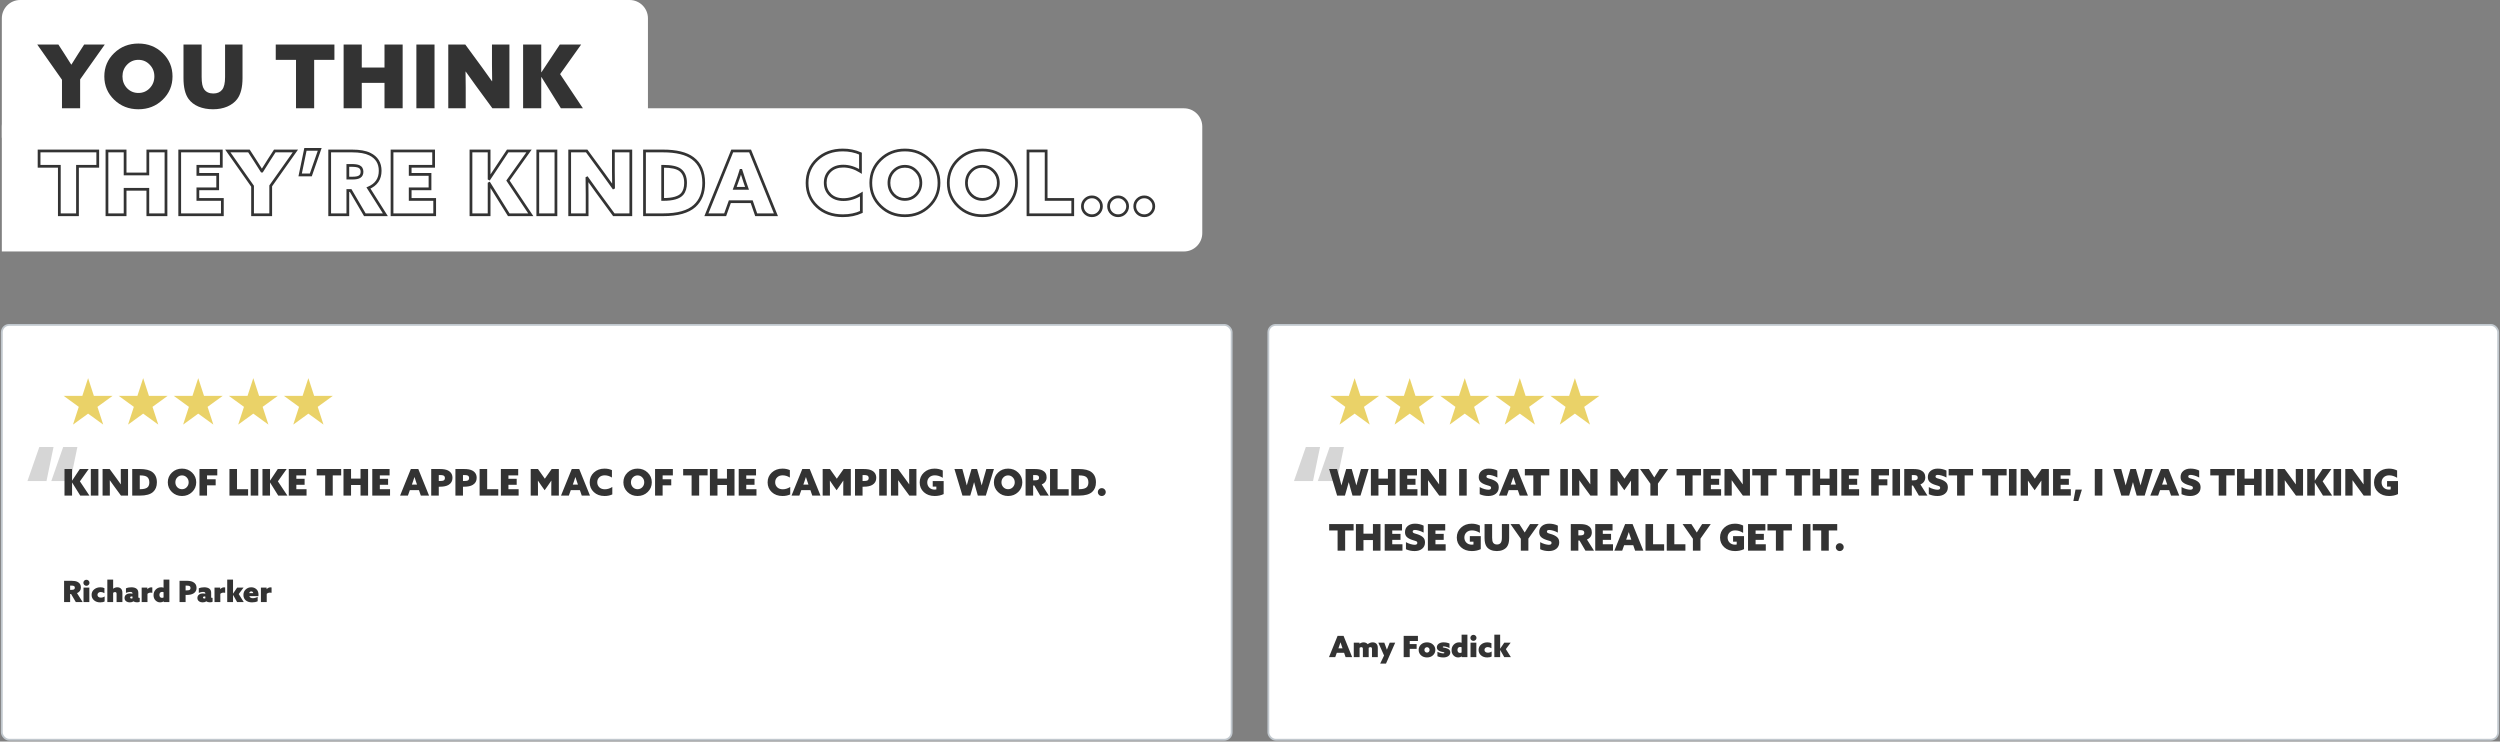 <svg width="1362" height="404" viewBox="0 0 1362 404" fill="none" xmlns="http://www.w3.org/2000/svg">
<rect x="0" y="0" width="1362" height="404" fill="#808080" stroke="none"/>
<rect x="691" y="177" width="670" height="226" rx="4" fill="white" stroke="#C1C8CE"/>
<path d="M724.032 358L728.72 346.416H731.968L736.656 358H733.072L732.256 355.632H728.288L727.44 358H724.032ZM730.32 349.936H730.288C730.075 350.651 729.835 351.371 729.568 352.096L729.168 353.2H731.408L731.024 352.096C730.821 351.499 730.587 350.779 730.32 349.936ZM747.456 358V353.536C747.456 353.184 747.381 352.933 747.232 352.784C747.082 352.635 746.88 352.56 746.624 352.56C746.282 352.56 745.962 352.683 745.664 352.928V358H742.496V353.536C742.496 353.184 742.421 352.933 742.272 352.784C742.122 352.635 741.92 352.56 741.664 352.56C741.301 352.56 740.981 352.688 740.704 352.944V358H737.536V350.128H740.64V350.704L740.672 350.72C741.386 350.208 742.122 349.952 742.88 349.952C743.317 349.952 743.738 350.037 744.144 350.208C744.56 350.379 744.885 350.629 745.12 350.96C745.994 350.288 746.901 349.952 747.84 349.952C748.672 349.952 749.349 350.203 749.872 350.704C750.373 351.205 750.624 351.989 750.624 353.056V358H747.456ZM755.096 361.52H751.928L754.04 357.136L750.904 350.128H754.168L755.56 353.92H755.592L757.112 350.128H760.104L755.096 361.52ZM764.725 358V346.416H772.485V349.2H768.021V350.896H771.781V353.52H768.021V358H764.725ZM774.164 357.008C773.311 356.219 772.884 355.237 772.884 354.064C772.884 352.891 773.311 351.915 774.164 351.136C775.028 350.347 776.116 349.952 777.428 349.952C778.74 349.952 779.823 350.347 780.676 351.136C781.54 351.915 781.972 352.891 781.972 354.064C781.972 355.237 781.54 356.219 780.676 357.008C779.823 357.787 778.74 358.176 777.428 358.176C776.116 358.176 775.028 357.787 774.164 357.008ZM776.42 353.024C776.153 353.301 776.02 353.648 776.02 354.064C776.02 354.48 776.153 354.832 776.42 355.12C776.687 355.397 777.023 355.536 777.428 355.536C777.833 355.536 778.169 355.397 778.436 355.12C778.703 354.832 778.836 354.48 778.836 354.064C778.836 353.648 778.703 353.301 778.436 353.024C778.169 352.736 777.833 352.592 777.428 352.592C777.023 352.592 776.687 352.736 776.42 353.024ZM783.111 357.536V355.072C783.666 355.371 784.242 355.595 784.839 355.744C785.447 355.893 785.938 355.968 786.311 355.968C786.695 355.968 786.887 355.861 786.887 355.648C786.887 355.563 786.861 355.499 786.807 355.456C786.754 355.403 786.669 355.36 786.551 355.328C786.434 355.285 786.311 355.253 786.183 355.232C786.055 355.211 785.874 355.179 785.639 355.136C785.415 355.083 785.202 355.029 784.999 354.976C783.527 354.56 782.791 353.792 782.791 352.672C782.802 351.84 783.149 351.179 783.831 350.688C784.514 350.197 785.389 349.952 786.455 349.952C787.618 349.952 788.695 350.165 789.687 350.592V353.056C789.133 352.768 788.562 352.549 787.975 352.4C787.389 352.24 786.919 352.16 786.567 352.16C786.205 352.16 786.023 352.261 786.023 352.464C786.023 352.581 786.077 352.667 786.183 352.72C786.301 352.773 786.541 352.832 786.903 352.896C787.277 352.96 787.602 353.029 787.879 353.104C788.647 353.328 789.213 353.621 789.575 353.984C789.938 354.347 790.119 354.821 790.119 355.408C790.109 356.272 789.751 356.949 789.047 357.44C788.354 357.931 787.458 358.176 786.359 358.176C785.165 358.176 784.082 357.963 783.111 357.536ZM790.822 354.24C790.822 353.003 791.222 351.979 792.022 351.168C792.822 350.357 793.803 349.952 794.966 349.952C795.435 349.952 795.862 350.027 796.246 350.176L796.278 350.16V345.776H799.446V358H796.342V357.6L796.31 357.584C795.787 357.979 795.158 358.176 794.422 358.176C793.441 358.176 792.593 357.813 791.878 357.088C791.174 356.363 790.822 355.413 790.822 354.24ZM794.39 352.928C794.145 353.227 794.022 353.616 794.022 354.096C794.022 354.576 794.139 354.965 794.374 355.264C794.619 355.563 794.961 355.712 795.398 355.712C795.707 355.712 796.001 355.643 796.278 355.504V352.624C796.033 352.517 795.771 352.464 795.494 352.464C795.003 352.464 794.635 352.619 794.39 352.928ZM801.545 348.672C801.225 348.352 801.065 347.963 801.065 347.504C801.065 347.045 801.225 346.656 801.545 346.336C801.876 346.016 802.27 345.856 802.729 345.856C803.188 345.856 803.577 346.016 803.897 346.336C804.228 346.656 804.393 347.045 804.393 347.504C804.393 347.963 804.228 348.352 803.897 348.672C803.577 348.992 803.188 349.152 802.729 349.152C802.27 349.152 801.876 348.992 801.545 348.672ZM801.145 358V350.128H804.313V358H801.145ZM805.54 354.08C805.54 352.864 806.004 351.872 806.932 351.104C807.871 350.336 808.996 349.952 810.308 349.952C811.172 349.952 811.914 350.107 812.532 350.416V353.152C811.807 352.736 811.14 352.528 810.532 352.528C809.999 352.528 809.567 352.672 809.236 352.96C808.906 353.248 808.74 353.616 808.74 354.064C808.74 354.523 808.906 354.891 809.236 355.168C809.578 355.445 810.02 355.584 810.564 355.584C811.343 355.584 812.036 355.365 812.644 354.928V357.664C812.026 358.005 811.22 358.176 810.228 358.176C808.852 358.176 807.727 357.792 806.852 357.024C805.978 356.245 805.54 355.264 805.54 354.08ZM814.114 358V345.776H817.282V353.36L817.314 353.376L819.522 350.128H823.01L820.386 353.648L823.122 358H819.506L817.314 354.128L817.282 354.144V358H814.114Z" fill="#333333"/>
<path opacity="0.2" d="M704.96 262.072L711.424 243.512H719.168L715.328 262.072H704.96ZM717.952 262.072L724.416 243.512H732.16L728.32 262.072H717.952Z" fill="#333333"/>
<path d="M728.46 270L724.1 255.52H728.42L729.82 260.66C730.167 261.9 730.493 263.147 730.8 264.4H730.84C731.147 263.24 731.5 261.987 731.9 260.64L733.4 255.52H736.42L737.88 260.62C738.32 262.18 738.667 263.44 738.92 264.4H738.96C739.293 263.173 739.647 261.893 740.02 260.56L741.46 255.52H745.62L741.2 270H736.84L735.84 266.5C735.387 264.913 735.047 263.66 734.82 262.74H734.78C734.433 264.06 734.08 265.333 733.72 266.56L732.72 270H728.46ZM746.859 270V255.52H750.979V260.74H756.139V255.52H760.259V270H756.139V264.22H750.979V270H746.859ZM762.542 270V255.52H771.982V259H766.662V260.84H771.162V264.12H766.662V266.52H772.222V270H762.542ZM784.086 270L780.246 264.76C779.499 263.747 778.759 262.713 778.026 261.66L777.986 261.68C778.012 263.307 778.026 264.533 778.026 265.36V270H774.066V255.52H777.926L781.766 260.76C782.512 261.773 783.252 262.807 783.986 263.86L784.026 263.84C783.999 262.213 783.986 260.987 783.986 260.16V255.52H787.946V270H784.086ZM794.945 270V255.52H799.065V270H794.945ZM806.138 269.22V265.36C806.951 265.827 807.804 266.187 808.698 266.44C809.591 266.68 810.324 266.8 810.898 266.8C811.858 266.8 812.338 266.453 812.338 265.76C812.338 265.56 812.298 265.393 812.218 265.26C812.138 265.113 811.998 264.993 811.798 264.9C811.598 264.793 811.398 264.713 811.198 264.66C811.011 264.593 810.724 264.507 810.338 264.4C809.951 264.28 809.618 264.173 809.338 264.08C808.124 263.667 807.198 263.14 806.558 262.5C805.931 261.86 805.618 260.993 805.618 259.9C805.618 258.5 806.111 257.387 807.098 256.56C808.098 255.72 809.411 255.3 811.038 255.3C812.771 255.3 814.344 255.653 815.758 256.36V260.16C814.944 259.707 814.098 259.353 813.218 259.1C812.351 258.847 811.638 258.72 811.078 258.72C810.224 258.72 809.798 259.013 809.798 259.6C809.798 259.787 809.838 259.94 809.918 260.06C809.998 260.18 810.131 260.287 810.318 260.38C810.518 260.473 810.711 260.553 810.898 260.62C811.084 260.673 811.358 260.753 811.718 260.86C812.078 260.967 812.398 261.067 812.678 261.16C813.931 261.6 814.884 262.153 815.538 262.82C816.191 263.473 816.518 264.373 816.518 265.52C816.518 266.96 815.998 268.107 814.958 268.96C813.918 269.8 812.551 270.22 810.858 270.22C809.124 270.22 807.551 269.887 806.138 269.22ZM816.638 270L822.498 255.52H826.558L832.418 270H827.938L826.918 267.04H821.958L820.898 270H816.638ZM824.498 259.92H824.458C824.191 260.813 823.891 261.713 823.558 262.62L823.058 264H825.858L825.378 262.62C825.124 261.873 824.831 260.973 824.498 259.92ZM835.341 270V259H830.741V255.52H844.061V259H839.461V270H835.341ZM850.042 270V255.52H854.162V270H850.042ZM866.469 270L862.629 264.76C861.882 263.747 861.142 262.713 860.409 261.66L860.369 261.68C860.395 263.307 860.409 264.533 860.409 265.36V270H856.449V255.52H860.309L864.149 260.76C864.895 261.773 865.635 262.807 866.369 263.86L866.409 263.84C866.382 262.213 866.369 260.987 866.369 260.16V255.52H870.329V270H866.469ZM881.288 270H877.328V255.52H881.288L885.028 260.8L888.748 255.52H892.668V270H888.548V265.28C888.548 264.347 888.561 263.213 888.588 261.88L888.548 261.86C888.214 262.38 887.581 263.307 886.648 264.64L884.928 267.08L883.188 264.64C882.548 263.747 881.914 262.82 881.288 261.86L881.248 261.88C881.274 263.213 881.288 264.347 881.288 265.28V270ZM899.125 270V263.52L893.505 255.52H898.305L899.625 257.56C900.198 258.427 900.731 259.267 901.225 260.08H901.265C901.958 258.96 902.478 258.133 902.825 257.6L904.165 255.52H908.845L903.245 263.44V270H899.125ZM917.997 270V259H913.397V255.52H926.717V259H922.117V270H917.997ZM927.972 270V255.52H937.412V259H932.092V260.84H936.592V264.12H932.092V266.52H937.652V270H927.972ZM949.515 270L945.675 264.76C944.929 263.747 944.189 262.713 943.455 261.66L943.415 261.68C943.442 263.307 943.455 264.533 943.455 265.36V270H939.495V255.52H943.355L947.195 260.76C947.942 261.773 948.682 262.807 949.415 263.86L949.455 263.84C949.429 262.213 949.415 260.987 949.415 260.16V255.52H953.375V270H949.515ZM959.228 270V259H954.628V255.52H967.948V259H963.348V270H959.228ZM977.509 270V259H972.909V255.52H986.229V259H981.629V270H977.509ZM987.484 270V255.52H991.604V260.74H996.764V255.52H1000.88V270H996.764V264.22H991.604V270H987.484ZM1003.17 270V255.52H1012.61V259H1007.29V260.84H1011.79V264.12H1007.29V266.52H1012.85V270H1003.17ZM1019.42 270V255.52H1029.12V259H1023.54V261.12H1028.24V264.4H1023.54V270H1019.42ZM1031.02 270V255.52H1035.14V270H1031.02ZM1037.43 270V255.52H1042.49C1044.23 255.52 1045.59 255.76 1046.55 256.24C1048.11 257 1048.89 258.26 1048.89 260.02C1048.89 261.873 1048 263.173 1046.23 263.92L1050.07 270H1045.41L1042.19 264.5H1041.55V270H1037.43ZM1041.55 261.68H1042.57C1043.33 261.68 1043.87 261.58 1044.19 261.38C1044.57 261.153 1044.77 260.773 1044.77 260.24C1044.77 259.667 1044.53 259.267 1044.07 259.04C1043.72 258.88 1043.13 258.8 1042.31 258.8H1041.55V261.68ZM1050.81 269.22V265.36C1051.62 265.827 1052.47 266.187 1053.37 266.44C1054.26 266.68 1054.99 266.8 1055.57 266.8C1056.53 266.8 1057.01 266.453 1057.01 265.76C1057.01 265.56 1056.97 265.393 1056.89 265.26C1056.81 265.113 1056.67 264.993 1056.47 264.9C1056.27 264.793 1056.07 264.713 1055.87 264.66C1055.68 264.593 1055.39 264.507 1055.01 264.4C1054.62 264.28 1054.29 264.173 1054.01 264.08C1052.79 263.667 1051.87 263.14 1051.23 262.5C1050.6 261.86 1050.29 260.993 1050.29 259.9C1050.29 258.5 1050.78 257.387 1051.77 256.56C1052.77 255.72 1054.08 255.3 1055.71 255.3C1057.44 255.3 1059.01 255.653 1060.43 256.36V260.16C1059.61 259.707 1058.77 259.353 1057.89 259.1C1057.02 258.847 1056.31 258.72 1055.75 258.72C1054.89 258.72 1054.47 259.013 1054.47 259.6C1054.47 259.787 1054.51 259.94 1054.59 260.06C1054.67 260.18 1054.8 260.287 1054.99 260.38C1055.19 260.473 1055.38 260.553 1055.57 260.62C1055.75 260.673 1056.03 260.753 1056.39 260.86C1056.75 260.967 1057.07 261.067 1057.35 261.16C1058.6 261.6 1059.55 262.153 1060.21 262.82C1060.86 263.473 1061.19 264.373 1061.19 265.52C1061.19 266.96 1060.67 268.107 1059.63 268.96C1058.59 269.8 1057.22 270.22 1055.53 270.22C1053.79 270.22 1052.22 269.887 1050.81 269.22ZM1066.22 270V259H1061.62V255.52H1074.94V259H1070.34V270H1066.22ZM1084.5 270V259H1079.9V255.52H1093.22V259H1088.62V270H1084.5ZM1094.48 270V255.52H1098.6V270H1094.48ZM1104.84 270H1100.88V255.52H1104.84L1108.58 260.8L1112.3 255.52H1116.22V270H1112.1V265.28C1112.1 264.347 1112.12 263.213 1112.14 261.88L1112.1 261.86C1111.77 262.38 1111.14 263.307 1110.2 264.64L1108.48 267.08L1106.74 264.64C1106.1 263.747 1105.47 262.82 1104.84 261.86L1104.8 261.88C1104.83 263.213 1104.84 264.347 1104.84 265.28V270ZM1118.5 270V255.52H1127.94V259H1122.62V260.84H1127.12V264.12H1122.62V266.52H1128.18V270H1118.5ZM1129.58 272.94L1130.74 266.72H1134.22L1132.28 272.94H1129.58ZM1141.23 270V255.52H1145.35V270H1141.23ZM1155.69 270L1151.33 255.52H1155.65L1157.05 260.66C1157.39 261.9 1157.72 263.147 1158.03 264.4H1158.07C1158.37 263.24 1158.73 261.987 1159.13 260.64L1160.63 255.52H1163.65L1165.11 260.62C1165.55 262.18 1165.89 263.44 1166.15 264.4H1166.19C1166.52 263.173 1166.87 261.893 1167.25 260.56L1168.69 255.52H1172.85L1168.43 270H1164.07L1163.07 266.5C1162.61 264.913 1162.27 263.66 1162.05 262.74H1162.01C1161.66 264.06 1161.31 265.333 1160.95 266.56L1159.95 270H1155.69ZM1171.48 270L1177.34 255.52H1181.4L1187.26 270H1182.78L1181.76 267.04H1176.8L1175.74 270H1171.48ZM1179.34 259.92H1179.3C1179.03 260.813 1178.73 261.713 1178.4 262.62L1177.9 264H1180.7L1180.22 262.62C1179.97 261.873 1179.67 260.973 1179.34 259.92ZM1188.5 269.22V265.36C1189.31 265.827 1190.17 266.187 1191.06 266.44C1191.95 266.68 1192.69 266.8 1193.26 266.8C1194.22 266.8 1194.7 266.453 1194.7 265.76C1194.7 265.56 1194.66 265.393 1194.58 265.26C1194.5 265.113 1194.36 264.993 1194.16 264.9C1193.96 264.793 1193.76 264.713 1193.56 264.66C1193.37 264.593 1193.09 264.507 1192.7 264.4C1192.31 264.28 1191.98 264.173 1191.7 264.08C1190.49 263.667 1189.56 263.14 1188.92 262.5C1188.29 261.86 1187.98 260.993 1187.98 259.9C1187.98 258.5 1188.47 257.387 1189.46 256.56C1190.46 255.72 1191.77 255.3 1193.4 255.3C1195.13 255.3 1196.71 255.653 1198.12 256.36V260.16C1197.31 259.707 1196.46 259.353 1195.58 259.1C1194.71 258.847 1194 258.72 1193.44 258.72C1192.59 258.72 1192.16 259.013 1192.16 259.6C1192.16 259.787 1192.2 259.94 1192.28 260.06C1192.36 260.18 1192.49 260.287 1192.68 260.38C1192.88 260.473 1193.07 260.553 1193.26 260.62C1193.45 260.673 1193.72 260.753 1194.08 260.86C1194.44 260.967 1194.76 261.067 1195.04 261.16C1196.29 261.6 1197.25 262.153 1197.9 262.82C1198.55 263.473 1198.88 264.373 1198.88 265.52C1198.88 266.96 1198.36 268.107 1197.32 268.96C1196.28 269.8 1194.91 270.22 1193.22 270.22C1191.49 270.22 1189.91 269.887 1188.5 269.22ZM1208.76 270V259H1204.16V255.52H1217.48V259H1212.88V270H1208.76ZM1218.73 270V255.52H1222.85V260.74H1228.01V255.52H1232.13V270H1228.01V264.22H1222.85V270H1218.73ZM1234.42 270V255.52H1238.54V270H1234.42ZM1250.84 270L1247 264.76C1246.26 263.747 1245.52 262.713 1244.78 261.66L1244.74 261.68C1244.77 263.307 1244.78 264.533 1244.78 265.36V270H1240.82V255.52H1244.68L1248.52 260.76C1249.27 261.773 1250.01 262.807 1250.74 263.86L1250.78 263.84C1250.76 262.213 1250.74 260.987 1250.74 260.16V255.52H1254.7V270H1250.84ZM1256.98 270V255.52H1261.1V261.8L1261.14 261.82L1265.32 255.52H1270.16L1265.38 262.24L1270.56 270H1265.56L1261.14 262.9L1261.1 262.92V270H1256.98ZM1271.31 270V255.52H1275.43V270H1271.31ZM1287.74 270L1283.9 264.76C1283.15 263.747 1282.41 262.713 1281.68 261.66L1281.64 261.68C1281.66 263.307 1281.68 264.533 1281.68 265.36V270H1277.72V255.52H1281.58L1285.42 260.76C1286.16 261.773 1286.9 262.807 1287.64 263.86L1287.68 263.84C1287.65 262.213 1287.64 260.987 1287.64 260.16V255.52H1291.6V270H1287.74ZM1293.37 262.84C1293.37 260.68 1294.14 258.887 1295.67 257.46C1297.2 256.02 1299.14 255.3 1301.49 255.3C1303.1 255.3 1304.59 255.64 1305.95 256.32V260.3C1304.48 259.407 1303.05 258.96 1301.65 258.96C1300.38 258.96 1299.37 259.327 1298.61 260.06C1297.86 260.793 1297.49 261.72 1297.49 262.84C1297.49 263.947 1297.86 264.873 1298.59 265.62C1299.34 266.367 1300.33 266.74 1301.57 266.74C1301.92 266.74 1302.21 266.707 1302.45 266.64V265.1H1300.47V262.08H1306.43V269.18C1304.98 269.873 1303.36 270.22 1301.57 270.22C1299.14 270.22 1297.17 269.527 1295.65 268.14C1294.13 266.74 1293.37 264.973 1293.37 262.84ZM728.72 300V289H724.12V285.52H737.44V289H732.84V300H728.72ZM738.695 300V285.52H742.815V290.74H747.975V285.52H752.095V300H747.975V294.22H742.815V300H738.695ZM754.378 300V285.52H763.818V289H758.498V290.84H762.998V294.12H758.498V296.52H764.058V300H754.378ZM765.962 299.22V295.36C766.775 295.827 767.628 296.187 768.522 296.44C769.415 296.68 770.148 296.8 770.722 296.8C771.682 296.8 772.162 296.453 772.162 295.76C772.162 295.56 772.122 295.393 772.042 295.26C771.962 295.113 771.822 294.993 771.622 294.9C771.422 294.793 771.222 294.713 771.022 294.66C770.835 294.593 770.548 294.507 770.162 294.4C769.775 294.28 769.442 294.173 769.162 294.08C767.948 293.667 767.022 293.14 766.382 292.5C765.755 291.86 765.442 290.993 765.442 289.9C765.442 288.5 765.935 287.387 766.922 286.56C767.922 285.72 769.235 285.3 770.862 285.3C772.595 285.3 774.168 285.653 775.582 286.36V290.16C774.768 289.707 773.922 289.353 773.042 289.1C772.175 288.847 771.462 288.72 770.902 288.72C770.048 288.72 769.622 289.013 769.622 289.6C769.622 289.787 769.662 289.94 769.742 290.06C769.822 290.18 769.955 290.287 770.142 290.38C770.342 290.473 770.535 290.553 770.722 290.62C770.908 290.673 771.182 290.753 771.542 290.86C771.902 290.967 772.222 291.067 772.502 291.16C773.755 291.6 774.708 292.153 775.362 292.82C776.015 293.473 776.342 294.373 776.342 295.52C776.342 296.96 775.822 298.107 774.782 298.96C773.742 299.8 772.375 300.22 770.682 300.22C768.948 300.22 767.375 299.887 765.962 299.22ZM777.913 300V285.52H787.353V289H782.033V290.84H786.533V294.12H782.033V296.52H787.593V300H777.913ZM793.663 292.84C793.663 290.68 794.43 288.887 795.963 287.46C797.497 286.02 799.437 285.3 801.783 285.3C803.397 285.3 804.883 285.64 806.243 286.32V290.3C804.777 289.407 803.343 288.96 801.943 288.96C800.677 288.96 799.663 289.327 798.903 290.06C798.157 290.793 797.783 291.72 797.783 292.84C797.783 293.947 798.15 294.873 798.883 295.62C799.63 296.367 800.623 296.74 801.863 296.74C802.21 296.74 802.503 296.707 802.743 296.64V295.1H800.763V292.08H806.723V299.18C805.27 299.873 803.65 300.22 801.863 300.22C799.437 300.22 797.463 299.527 795.943 298.14C794.423 296.74 793.663 294.973 793.663 292.84ZM809.93 297.86C809.17 296.807 808.79 295.233 808.79 293.14V285.52H812.91V292.9C812.91 294.233 813.096 295.16 813.47 295.68C813.923 296.32 814.623 296.64 815.57 296.64C816.436 296.64 817.096 296.36 817.55 295.8C818.003 295.253 818.23 294.287 818.23 292.9V285.52H822.19V293.14C822.19 295.247 821.783 296.84 820.97 297.92C820.423 298.64 819.67 299.207 818.71 299.62C817.763 300.02 816.69 300.22 815.49 300.22C814.276 300.22 813.183 300.02 812.21 299.62C811.236 299.207 810.476 298.62 809.93 297.86ZM828.539 300V293.52L822.919 285.52H827.719L829.039 287.56C829.612 288.427 830.145 289.267 830.639 290.08H830.679C831.372 288.96 831.892 288.133 832.239 287.6L833.579 285.52H838.259L832.659 293.44V300H828.539ZM839.087 299.22V295.36C839.9 295.827 840.753 296.187 841.647 296.44C842.54 296.68 843.273 296.8 843.847 296.8C844.807 296.8 845.287 296.453 845.287 295.76C845.287 295.56 845.247 295.393 845.167 295.26C845.087 295.113 844.947 294.993 844.747 294.9C844.547 294.793 844.347 294.713 844.147 294.66C843.96 294.593 843.673 294.507 843.287 294.4C842.9 294.28 842.567 294.173 842.287 294.08C841.073 293.667 840.147 293.14 839.507 292.5C838.88 291.86 838.567 290.993 838.567 289.9C838.567 288.5 839.06 287.387 840.047 286.56C841.047 285.72 842.36 285.3 843.987 285.3C845.72 285.3 847.293 285.653 848.707 286.36V290.16C847.893 289.707 847.047 289.353 846.167 289.1C845.3 288.847 844.587 288.72 844.027 288.72C843.173 288.72 842.747 289.013 842.747 289.6C842.747 289.787 842.787 289.94 842.867 290.06C842.947 290.18 843.08 290.287 843.267 290.38C843.467 290.473 843.66 290.553 843.847 290.62C844.033 290.673 844.307 290.753 844.667 290.86C845.027 290.967 845.347 291.067 845.627 291.16C846.88 291.6 847.833 292.153 848.487 292.82C849.14 293.473 849.467 294.373 849.467 295.52C849.467 296.96 848.947 298.107 847.907 298.96C846.867 299.8 845.5 300.22 843.807 300.22C842.073 300.22 840.5 299.887 839.087 299.22ZM855.765 300V285.52H860.825C862.572 285.52 863.925 285.76 864.885 286.24C866.445 287 867.225 288.26 867.225 290.02C867.225 291.873 866.338 293.173 864.565 293.92L868.405 300H863.745L860.525 294.5H859.885V300H855.765ZM859.885 291.68H860.905C861.665 291.68 862.205 291.58 862.525 291.38C862.912 291.153 863.105 290.773 863.105 290.24C863.105 289.667 862.872 289.267 862.405 289.04C862.058 288.88 861.472 288.8 860.645 288.8H859.885V291.68ZM869.085 300V285.52H878.525V289H873.205V290.84H877.705V294.12H873.205V296.52H878.765V300H869.085ZM879.509 300L885.369 285.52H889.429L895.289 300H890.809L889.789 297.04H884.829L883.769 300H879.509ZM887.369 289.92H887.329C887.062 290.813 886.762 291.713 886.429 292.62L885.929 294H888.729L888.249 292.62C887.995 291.873 887.702 290.973 887.369 289.92ZM896.468 300V285.52H900.588V296.52H906.628V300H896.468ZM908.05 300V285.52H912.17V296.52H918.21V300H908.05ZM922.289 300V293.52L916.669 285.52H921.469L922.789 287.56C923.362 288.427 923.895 289.267 924.389 290.08H924.429C925.122 288.96 925.642 288.133 925.989 287.6L927.329 285.52H932.009L926.409 293.44V300H922.289ZM937.081 292.84C937.081 290.68 937.848 288.887 939.381 287.46C940.915 286.02 942.855 285.3 945.201 285.3C946.815 285.3 948.301 285.64 949.661 286.32V290.3C948.195 289.407 946.761 288.96 945.361 288.96C944.095 288.96 943.081 289.327 942.321 290.06C941.575 290.793 941.201 291.72 941.201 292.84C941.201 293.947 941.568 294.873 942.301 295.62C943.048 296.367 944.041 296.74 945.281 296.74C945.628 296.74 945.921 296.707 946.161 296.64V295.1H944.181V292.08H950.141V299.18C948.688 299.873 947.068 300.22 945.281 300.22C942.855 300.22 940.881 299.527 939.361 298.14C937.841 296.74 937.081 294.973 937.081 292.84ZM952.328 300V285.52H961.768V289H956.448V290.84H960.948V294.12H956.448V296.52H962.008V300H952.328ZM967.509 300V289H962.909V285.52H976.229V289H971.629V300H967.509ZM982.21 300V285.52H986.33V300H982.21ZM992.197 300V289H987.597V285.52H1000.92V289H996.317V300H992.197ZM1000.74 299.6C1000.33 299.173 1000.12 298.667 1000.12 298.08C1000.12 297.493 1000.33 296.993 1000.74 296.58C1001.17 296.153 1001.68 295.94 1002.28 295.94C1002.88 295.94 1003.39 296.153 1003.8 296.58C1004.23 296.993 1004.44 297.493 1004.44 298.08C1004.44 298.667 1004.23 299.173 1003.8 299.6C1003.39 300.013 1002.88 300.22 1002.28 300.22C1001.68 300.22 1001.17 300.013 1000.74 299.6Z" fill="#333333"/>
<path d="M738 206L741.143 215.674H751.315L743.086 221.652L746.229 231.326L738 225.348L729.771 231.326L732.914 221.652L724.685 215.674H734.857L738 206Z" fill="#EAD268"/>
<path d="M768 206L771.143 215.674H781.315L773.086 221.652L776.229 231.326L768 225.348L759.771 231.326L762.914 221.652L754.685 215.674H764.857L768 206Z" fill="#EAD268"/>
<path d="M798 206L801.143 215.674H811.315L803.086 221.652L806.229 231.326L798 225.348L789.771 231.326L792.914 221.652L784.685 215.674H794.857L798 206Z" fill="#EAD268"/>
<path d="M828 206L831.143 215.674H841.315L833.086 221.652L836.229 231.326L828 225.348L819.771 231.326L822.914 221.652L814.685 215.674H824.857L828 206Z" fill="#EAD268"/>
<path d="M858 206L861.143 215.674H871.315L863.086 221.652L866.229 231.326L858 225.348L849.771 231.326L852.914 221.652L844.685 215.674H854.857L858 206Z" fill="#EAD268"/>
<rect x="1" y="177" width="670" height="226" rx="4" fill="white" stroke="#C1C8CE"/>
<path d="M34.912 328V316.416H38.96C40.357 316.416 41.44 316.608 42.208 316.992C43.456 317.6 44.08 318.608 44.08 320.016C44.08 321.499 43.371 322.539 41.952 323.136L45.024 328H41.296L38.72 323.6H38.208V328H34.912ZM38.208 321.344H39.024C39.632 321.344 40.064 321.264 40.32 321.104C40.629 320.923 40.784 320.619 40.784 320.192C40.784 319.733 40.597 319.413 40.224 319.232C39.947 319.104 39.477 319.04 38.816 319.04H38.208V321.344ZM45.904 318.672C45.584 318.352 45.424 317.963 45.424 317.504C45.424 317.045 45.584 316.656 45.904 316.336C46.235 316.016 46.63 315.856 47.088 315.856C47.547 315.856 47.936 316.016 48.256 316.336C48.587 316.656 48.752 317.045 48.752 317.504C48.752 317.963 48.587 318.352 48.256 318.672C47.936 318.992 47.547 319.152 47.088 319.152C46.63 319.152 46.235 318.992 45.904 318.672ZM45.504 328V320.128H48.672V328H45.504ZM49.9 324.08C49.9 322.864 50.364 321.872 51.292 321.104C52.23 320.336 53.356 319.952 54.668 319.952C55.532 319.952 56.273 320.107 56.892 320.416V323.152C56.166 322.736 55.5 322.528 54.892 322.528C54.358 322.528 53.926 322.672 53.596 322.96C53.265 323.248 53.1 323.616 53.1 324.064C53.1 324.523 53.265 324.891 53.596 325.168C53.937 325.445 54.38 325.584 54.924 325.584C55.702 325.584 56.396 325.365 57.004 324.928V327.664C56.385 328.005 55.58 328.176 54.588 328.176C53.212 328.176 52.086 327.792 51.212 327.024C50.337 326.245 49.9 325.264 49.9 324.08ZM58.473 328V315.776H61.641V320.704L61.673 320.72C62.366 320.208 63.102 319.952 63.881 319.952C64.713 319.952 65.39 320.203 65.913 320.704C66.425 321.195 66.681 321.979 66.681 323.056V328H63.513V323.536C63.513 323.184 63.438 322.933 63.289 322.784C63.14 322.635 62.937 322.56 62.681 322.56C62.286 322.56 61.94 322.699 61.641 322.976V328H58.473ZM70.716 328.176C69.98 328.176 69.362 328.011 68.86 327.68C68.188 327.232 67.852 326.603 67.852 325.792C67.852 324.981 68.162 324.352 68.78 323.904C69.314 323.509 70.05 323.312 70.988 323.312C71.383 323.312 71.783 323.355 72.188 323.44V323.328C72.188 323.093 72.114 322.901 71.964 322.752C71.762 322.56 71.41 322.464 70.908 322.464C70.236 322.464 69.474 322.64 68.62 322.992V320.528C69.474 320.144 70.444 319.952 71.532 319.952C72.759 319.952 73.708 320.208 74.38 320.72C75.031 321.211 75.356 321.963 75.356 322.976V325.248C75.356 325.589 75.49 325.76 75.756 325.76C75.874 325.76 75.996 325.728 76.124 325.664V327.84C75.772 328.043 75.276 328.144 74.636 328.144C73.879 328.144 73.266 327.968 72.796 327.616H72.764C72.156 327.989 71.474 328.176 70.716 328.176ZM71.628 326.08C71.81 326.08 71.996 326.043 72.188 325.968V324.992C72.039 324.96 71.884 324.944 71.724 324.944C71.191 324.944 70.924 325.136 70.924 325.52C70.924 325.701 70.988 325.84 71.116 325.936C71.255 326.032 71.426 326.08 71.628 326.08ZM77.176 328V320.128H80.28V320.976L80.312 320.992C80.888 320.32 81.586 319.984 82.408 319.984C82.6 319.984 82.792 320.005 82.984 320.048V322.96C82.696 322.896 82.408 322.864 82.12 322.864C81.405 322.864 80.813 323.083 80.344 323.52V328H77.176ZM83.65 324.24C83.65 323.003 84.05 321.979 84.85 321.168C85.65 320.357 86.631 319.952 87.794 319.952C88.263 319.952 88.69 320.027 89.074 320.176L89.106 320.16V315.776H92.274V328H89.17V327.6L89.138 327.584C88.615 327.979 87.986 328.176 87.25 328.176C86.269 328.176 85.421 327.813 84.706 327.088C84.002 326.363 83.65 325.413 83.65 324.24ZM87.218 322.928C86.973 323.227 86.85 323.616 86.85 324.096C86.85 324.576 86.967 324.965 87.202 325.264C87.447 325.563 87.789 325.712 88.226 325.712C88.535 325.712 88.829 325.643 89.106 325.504V322.624C88.861 322.517 88.599 322.464 88.322 322.464C87.831 322.464 87.463 322.619 87.218 322.928ZM97.818 328V316.416H101.578C103.093 316.416 104.256 316.619 105.066 317.024C106.41 317.685 107.082 318.773 107.082 320.288C107.082 321.653 106.506 322.672 105.354 323.344C104.469 323.867 103.232 324.128 101.642 324.128H101.114V328H97.818ZM101.114 321.632H101.706C102.432 321.632 102.928 321.563 103.194 321.424C103.589 321.221 103.786 320.864 103.786 320.352C103.786 319.808 103.573 319.44 103.146 319.248C102.858 319.109 102.346 319.04 101.61 319.04H101.114V321.632ZM110.404 328.176C109.668 328.176 109.049 328.011 108.548 327.68C107.876 327.232 107.54 326.603 107.54 325.792C107.54 324.981 107.849 324.352 108.468 323.904C109.001 323.509 109.737 323.312 110.676 323.312C111.071 323.312 111.471 323.355 111.876 323.44V323.328C111.876 323.093 111.801 322.901 111.652 322.752C111.449 322.56 111.097 322.464 110.596 322.464C109.924 322.464 109.161 322.64 108.308 322.992V320.528C109.161 320.144 110.132 319.952 111.22 319.952C112.447 319.952 113.396 320.208 114.068 320.72C114.719 321.211 115.044 321.963 115.044 322.976V325.248C115.044 325.589 115.177 325.76 115.444 325.76C115.561 325.76 115.684 325.728 115.812 325.664V327.84C115.46 328.043 114.964 328.144 114.324 328.144C113.567 328.144 112.953 327.968 112.484 327.616H112.452C111.844 327.989 111.161 328.176 110.404 328.176ZM111.316 326.08C111.497 326.08 111.684 326.043 111.876 325.968V324.992C111.727 324.96 111.572 324.944 111.412 324.944C110.879 324.944 110.612 325.136 110.612 325.52C110.612 325.701 110.676 325.84 110.804 325.936C110.943 326.032 111.113 326.08 111.316 326.08ZM116.863 328V320.128H119.967V320.976L119.999 320.992C120.575 320.32 121.274 319.984 122.095 319.984C122.287 319.984 122.479 320.005 122.671 320.048V322.96C122.383 322.896 122.095 322.864 121.807 322.864C121.093 322.864 120.501 323.083 120.031 323.52V328H116.863ZM123.786 328V315.776H126.954V323.36L126.986 323.376L129.194 320.128H132.682L130.058 323.648L132.794 328H129.178L126.986 324.128L126.954 324.144V328H123.786ZM140.378 325.168V327.568C139.504 327.973 138.48 328.176 137.306 328.176C135.898 328.176 134.762 327.813 133.898 327.088C133.045 326.363 132.618 325.381 132.618 324.144C132.618 322.896 133.034 321.888 133.866 321.12C134.709 320.341 135.717 319.952 136.89 319.952C137.968 319.952 138.89 320.293 139.658 320.976C140.437 321.659 140.826 322.661 140.826 323.984C140.826 324.293 140.81 324.56 140.778 324.784H135.834C136.112 325.531 136.746 325.904 137.738 325.904C138.592 325.904 139.472 325.659 140.378 325.168ZM136.874 322.192C136.298 322.192 135.936 322.512 135.786 323.152H137.978C137.85 322.512 137.482 322.192 136.874 322.192ZM142.145 328V320.128H145.249V320.976L145.281 320.992C145.857 320.32 146.555 319.984 147.377 319.984C147.569 319.984 147.761 320.005 147.953 320.048V322.96C147.665 322.896 147.377 322.864 147.089 322.864C146.374 322.864 145.782 323.083 145.312 323.52V328H142.145Z" fill="#333333"/>
<path opacity="0.2" d="M14.96 262.072L21.424 243.512H29.168L25.328 262.072H14.96ZM27.952 262.072L34.416 243.512H42.16L38.32 262.072H27.952Z" fill="#333333"/>
<path d="M35.14 270V255.52H39.26V261.8L39.3 261.82L43.48 255.52H48.32L43.54 262.24L48.72 270H43.72L39.3 262.9L39.26 262.92V270H35.14ZM49.476 270V255.52H53.596V270H49.476ZM65.902 270L62.062 264.76C61.316 263.747 60.575 262.713 59.842 261.66L59.802 261.68C59.829 263.307 59.842 264.533 59.842 265.36V270H55.882V255.52H59.742L63.582 260.76C64.329 261.773 65.069 262.807 65.802 263.86L65.842 263.84C65.816 262.213 65.802 260.987 65.802 260.16V255.52H69.762V270H65.902ZM72.034 270V255.52H76.195C79.261 255.52 81.528 256.073 82.995 257.18C84.648 258.42 85.475 260.287 85.475 262.78C85.475 265.007 84.788 266.747 83.415 268C81.934 269.333 79.555 270 76.275 270H72.034ZM76.154 266.52H76.314C78.475 266.52 79.908 266.1 80.615 265.26C81.108 264.66 81.355 263.833 81.355 262.78C81.355 261.433 80.941 260.447 80.115 259.82C79.381 259.273 78.108 259 76.294 259H76.154V266.52ZM93.657 268.06C92.164 266.62 91.417 264.853 91.417 262.76C91.417 260.667 92.164 258.9 93.657 257.46C95.151 256.02 96.984 255.3 99.157 255.3C101.331 255.3 103.164 256.02 104.657 257.46C106.151 258.9 106.897 260.667 106.897 262.76C106.897 264.853 106.151 266.62 104.657 268.06C103.164 269.5 101.331 270.22 99.157 270.22C96.984 270.22 95.151 269.5 93.657 268.06ZM96.577 260.1C95.884 260.82 95.537 261.707 95.537 262.76C95.537 263.813 95.884 264.707 96.577 265.44C97.284 266.16 98.144 266.52 99.157 266.52C100.171 266.52 101.024 266.16 101.717 265.44C102.424 264.707 102.777 263.813 102.777 262.76C102.777 261.707 102.424 260.82 101.717 260.1C101.024 259.367 100.171 259 99.157 259C98.144 259 97.284 259.367 96.577 260.1ZM108.675 270V255.52H118.375V259H112.795V261.12H117.495V264.4H112.795V270H108.675ZM125.003 270V255.52H129.123V266.52H135.163V270H125.003ZM136.585 270V255.52H140.705V270H136.585ZM142.992 270V255.52H147.112V261.8L147.152 261.82L151.332 255.52H156.172L151.392 262.24L156.572 270H151.572L147.152 262.9L147.112 262.92V270H142.992ZM157.328 270V255.52H166.768V259H161.448V260.84H165.948V264.12H161.448V266.52H167.008V270H157.328ZM177.158 270V259H172.558V255.52H185.878V259H181.278V270H177.158ZM187.132 270V255.52H191.252V260.74H196.412V255.52H200.532V270H196.412V264.22H191.252V270H187.132ZM202.816 270V255.52H212.256V259H206.936V260.84H211.436V264.12H206.936V266.52H212.496V270H202.816ZM217.966 270L223.826 255.52H227.886L233.746 270H229.266L228.246 267.04H223.286L222.226 270H217.966ZM225.826 259.92H225.786C225.519 260.813 225.219 261.713 224.886 262.62L224.386 264H227.186L226.706 262.62C226.452 261.873 226.159 260.973 225.826 259.92ZM234.925 270V255.52H239.625C241.518 255.52 242.972 255.773 243.985 256.28C245.665 257.107 246.505 258.467 246.505 260.36C246.505 262.067 245.785 263.34 244.345 264.18C243.238 264.833 241.692 265.16 239.705 265.16H239.045V270H234.925ZM239.045 262.04H239.785C240.692 262.04 241.312 261.953 241.645 261.78C242.138 261.527 242.385 261.08 242.385 260.44C242.385 259.76 242.118 259.3 241.585 259.06C241.225 258.887 240.585 258.8 239.665 258.8H239.045V262.04ZM248.109 270V255.52H252.809C254.702 255.52 256.155 255.773 257.169 256.28C258.849 257.107 259.689 258.467 259.689 260.36C259.689 262.067 258.969 263.34 257.529 264.18C256.422 264.833 254.875 265.16 252.889 265.16H252.229V270H248.109ZM252.229 262.04H252.969C253.875 262.04 254.495 261.953 254.829 261.78C255.322 261.527 255.569 261.08 255.569 260.44C255.569 259.76 255.302 259.3 254.769 259.06C254.409 258.887 253.769 258.8 252.849 258.8H252.229V262.04ZM261.292 270V255.52H265.412V266.52H271.452V270H261.292ZM272.874 270V255.52H282.314V259H276.994V260.84H281.494V264.12H276.994V266.52H282.554V270H272.874ZM293.084 270H289.124V255.52H293.084L296.824 260.8L300.544 255.52H304.464V270H300.344V265.28C300.344 264.347 300.358 263.213 300.384 261.88L300.344 261.86C300.011 262.38 299.378 263.307 298.444 264.64L296.724 267.08L294.984 264.64C294.344 263.747 293.711 262.82 293.084 261.86L293.044 261.88C293.071 263.213 293.084 264.347 293.084 265.28V270ZM305.642 270L311.502 255.52H315.562L321.422 270H316.942L315.922 267.04H310.962L309.902 270H305.642ZM313.502 259.92H313.462C313.195 260.813 312.895 261.713 312.562 262.62L312.062 264H314.862L314.382 262.62C314.128 261.873 313.835 260.973 313.502 259.92ZM321.261 262.78C321.261 260.633 322.021 258.853 323.541 257.44C325.074 256.013 327.021 255.3 329.381 255.3C330.834 255.3 332.168 255.573 333.381 256.12V260.16C332.101 259.36 330.794 258.96 329.461 258.96C328.248 258.96 327.261 259.313 326.501 260.02C325.754 260.727 325.381 261.633 325.381 262.74C325.381 263.833 325.754 264.747 326.501 265.48C327.248 266.2 328.261 266.56 329.541 266.56C330.888 266.56 332.234 266.14 333.581 265.3V269.36C332.354 269.933 330.954 270.22 329.381 270.22C326.981 270.22 325.028 269.513 323.521 268.1C322.014 266.687 321.261 264.913 321.261 262.78ZM341.86 268.06C340.367 266.62 339.62 264.853 339.62 262.76C339.62 260.667 340.367 258.9 341.86 257.46C343.354 256.02 345.187 255.3 347.36 255.3C349.534 255.3 351.367 256.02 352.86 257.46C354.354 258.9 355.1 260.667 355.1 262.76C355.1 264.853 354.354 266.62 352.86 268.06C351.367 269.5 349.534 270.22 347.36 270.22C345.187 270.22 343.354 269.5 341.86 268.06ZM344.78 260.1C344.087 260.82 343.74 261.707 343.74 262.76C343.74 263.813 344.087 264.707 344.78 265.44C345.487 266.16 346.347 266.52 347.36 266.52C348.374 266.52 349.227 266.16 349.92 265.44C350.627 264.707 350.98 263.813 350.98 262.76C350.98 261.707 350.627 260.82 349.92 260.1C349.227 259.367 348.374 259 347.36 259C346.347 259 345.487 259.367 344.78 260.1ZM356.878 270V255.52H366.578V259H360.998V261.12H365.698V264.4H360.998V270H356.878ZM376.786 270V259H372.186V255.52H385.506V259H380.906V270H376.786ZM386.761 270V255.52H390.881V260.74H396.041V255.52H400.161V270H396.041V264.22H390.881V270H386.761ZM402.445 270V255.52H411.885V259H406.565V260.84H411.065V264.12H406.565V266.52H412.125V270H402.445ZM418.195 262.78C418.195 260.633 418.955 258.853 420.475 257.44C422.008 256.013 423.955 255.3 426.315 255.3C427.768 255.3 429.101 255.573 430.315 256.12V260.16C429.035 259.36 427.728 258.96 426.395 258.96C425.181 258.96 424.195 259.313 423.435 260.02C422.688 260.727 422.315 261.633 422.315 262.74C422.315 263.833 422.688 264.747 423.435 265.48C424.181 266.2 425.195 266.56 426.475 266.56C427.821 266.56 429.168 266.14 430.515 265.3V269.36C429.288 269.933 427.888 270.22 426.315 270.22C423.915 270.22 421.961 269.513 420.455 268.1C418.948 266.687 418.195 264.913 418.195 262.78ZM431.228 270L437.088 255.52H441.148L447.008 270H442.528L441.508 267.04H436.548L435.488 270H431.228ZM439.088 259.92H439.048C438.781 260.813 438.481 261.713 438.148 262.62L437.648 264H440.448L439.968 262.62C439.714 261.873 439.421 260.973 439.088 259.92ZM452.147 270H448.187V255.52H452.147L455.887 260.8L459.607 255.52H463.527V270H459.407V265.28C459.407 264.347 459.42 263.213 459.447 261.88L459.407 261.86C459.074 262.38 458.44 263.307 457.507 264.64L455.787 267.08L454.047 264.64C453.407 263.747 452.774 262.82 452.147 261.86L452.107 261.88C452.134 263.213 452.147 264.347 452.147 265.28V270ZM465.804 270V255.52H470.504C472.397 255.52 473.851 255.773 474.864 256.28C476.544 257.107 477.384 258.467 477.384 260.36C477.384 262.067 476.664 263.34 475.224 264.18C474.117 264.833 472.571 265.16 470.584 265.16H469.924V270H465.804ZM469.924 262.04H470.664C471.571 262.04 472.191 261.953 472.524 261.78C473.017 261.527 473.264 261.08 473.264 260.44C473.264 259.76 472.997 259.3 472.464 259.06C472.104 258.887 471.464 258.8 470.544 258.8H469.924V262.04ZM478.988 270V255.52H483.108V270H478.988ZM495.414 270L491.574 264.76C490.827 263.747 490.087 262.713 489.354 261.66L489.314 261.68C489.341 263.307 489.354 264.533 489.354 265.36V270H485.394V255.52H489.254L493.094 260.76C493.841 261.773 494.581 262.807 495.314 263.86L495.354 263.84C495.327 262.213 495.314 260.987 495.314 260.16V255.52H499.274V270H495.414ZM501.046 262.84C501.046 260.68 501.813 258.887 503.346 257.46C504.88 256.02 506.82 255.3 509.166 255.3C510.78 255.3 512.266 255.64 513.626 256.32V260.3C512.16 259.407 510.726 258.96 509.326 258.96C508.06 258.96 507.046 259.327 506.286 260.06C505.54 260.793 505.166 261.72 505.166 262.84C505.166 263.947 505.533 264.873 506.266 265.62C507.013 266.367 508.006 266.74 509.246 266.74C509.593 266.74 509.886 266.707 510.126 266.64V265.1H508.146V262.08H514.106V269.18C512.653 269.873 511.033 270.22 509.246 270.22C506.82 270.22 504.846 269.527 503.326 268.14C501.806 266.74 501.046 264.973 501.046 262.84ZM524.339 270L519.979 255.52H524.299L525.699 260.66C526.046 261.9 526.372 263.147 526.679 264.4H526.719C527.026 263.24 527.379 261.987 527.779 260.64L529.279 255.52H532.299L533.759 260.62C534.199 262.18 534.546 263.44 534.799 264.4H534.839C535.172 263.173 535.526 261.893 535.899 260.56L537.339 255.52H541.499L537.079 270H532.719L531.719 266.5C531.266 264.913 530.926 263.66 530.699 262.74H530.659C530.312 264.06 529.959 265.333 529.599 266.56L528.599 270H524.339ZM543.716 268.06C542.223 266.62 541.476 264.853 541.476 262.76C541.476 260.667 542.223 258.9 543.716 257.46C545.209 256.02 547.043 255.3 549.216 255.3C551.389 255.3 553.223 256.02 554.716 257.46C556.209 258.9 556.956 260.667 556.956 262.76C556.956 264.853 556.209 266.62 554.716 268.06C553.223 269.5 551.389 270.22 549.216 270.22C547.043 270.22 545.209 269.5 543.716 268.06ZM546.636 260.1C545.943 260.82 545.596 261.707 545.596 262.76C545.596 263.813 545.943 264.707 546.636 265.44C547.343 266.16 548.203 266.52 549.216 266.52C550.229 266.52 551.083 266.16 551.776 265.44C552.483 264.707 552.836 263.813 552.836 262.76C552.836 261.707 552.483 260.82 551.776 260.1C551.083 259.367 550.229 259 549.216 259C548.203 259 547.343 259.367 546.636 260.1ZM558.734 270V255.52H563.794C565.54 255.52 566.894 255.76 567.854 256.24C569.414 257 570.194 258.26 570.194 260.02C570.194 261.873 569.307 263.173 567.534 263.92L571.374 270H566.714L563.494 264.5H562.854V270H558.734ZM562.854 261.68H563.874C564.634 261.68 565.174 261.58 565.494 261.38C565.88 261.153 566.074 260.773 566.074 260.24C566.074 259.667 565.84 259.267 565.374 259.04C565.027 258.88 564.44 258.8 563.614 258.8H562.854V261.68ZM572.054 270V255.52H576.174V266.52H582.214V270H572.054ZM583.636 270V255.52H587.796C590.863 255.52 593.129 256.073 594.596 257.18C596.249 258.42 597.076 260.287 597.076 262.78C597.076 265.007 596.389 266.747 595.016 268C593.536 269.333 591.156 270 587.876 270H583.636ZM587.756 266.52H587.916C590.076 266.52 591.509 266.1 592.216 265.26C592.709 264.66 592.956 263.833 592.956 262.78C592.956 261.433 592.543 260.447 591.716 259.82C590.983 259.273 589.709 259 587.896 259H587.756V266.52ZM598.708 269.6C598.294 269.173 598.088 268.667 598.088 268.08C598.088 267.493 598.294 266.993 598.708 266.58C599.134 266.153 599.648 265.94 600.248 265.94C600.848 265.94 601.354 266.153 601.768 266.58C602.194 266.993 602.408 267.493 602.408 268.08C602.408 268.667 602.194 269.173 601.768 269.6C601.354 270.013 600.848 270.22 600.248 270.22C599.648 270.22 599.134 270.013 598.708 269.6Z" fill="#333333"/>
<path d="M48 206L51.143 215.674H61.315L53.086 221.652L56.229 231.326L48 225.348L39.771 231.326L42.914 221.652L34.685 215.674H44.857L48 206Z" fill="#EAD268"/>
<path d="M78 206L81.143 215.674H91.315L83.086 221.652L86.229 231.326L78 225.348L69.771 231.326L72.914 221.652L64.685 215.674H74.857L78 206Z" fill="#EAD268"/>
<path d="M108 206L111.143 215.674H121.315L113.086 221.652L116.229 231.326L108 225.348L99.771 231.326L102.914 221.652L94.685 215.674H104.857L108 206Z" fill="#EAD268"/>
<path d="M138 206L141.143 215.674H151.315L143.086 221.652L146.229 231.326L138 225.348L129.771 231.326L132.914 221.652L124.685 215.674H134.857L138 206Z" fill="#EAD268"/>
<path d="M168 206L171.143 215.674H181.315L173.086 221.652L176.229 231.326L168 225.348L159.771 231.326L162.914 221.652L154.685 215.674H164.857L168 206Z" fill="#EAD268"/>
<path d="M1 10C1 4.477 5.477 0 11 0H343C348.523 0 353 4.477 353 10V65C353 70.523 348.523 75 343 75H1V10Z" fill="white"/>
<path d="M1 69C1 63.477 5.477 59 11 59H645C650.523 59 655 63.477 655 69V127C655 132.523 650.523 137 645 137H1V69Z" fill="white"/>
<path d="M33.768 59V43.448L20.28 24.248H31.8L34.968 29.144C36.344 31.224 37.624 33.24 38.808 35.192H38.904C40.568 32.504 41.816 30.52 42.648 29.24L45.864 24.248H57.096L43.656 43.256V59H33.768ZM62.209 54.344C58.625 50.888 56.833 46.648 56.833 41.624C56.833 36.6 58.625 32.36 62.209 28.904C65.793 25.448 70.193 23.72 75.409 23.72C80.625 23.72 85.025 25.448 88.609 28.904C92.193 32.36 93.985 36.6 93.985 41.624C93.985 46.648 92.193 50.888 88.609 54.344C85.025 57.8 80.625 59.528 75.409 59.528C70.193 59.528 65.793 57.8 62.209 54.344ZM69.217 35.24C67.553 36.968 66.721 39.096 66.721 41.624C66.721 44.152 67.553 46.296 69.217 48.056C70.913 49.784 72.977 50.648 75.409 50.648C77.841 50.648 79.889 49.784 81.553 48.056C83.249 46.296 84.097 44.152 84.097 41.624C84.097 39.096 83.249 36.968 81.553 35.24C79.889 33.48 77.841 32.6 75.409 32.6C72.977 32.6 70.913 33.48 69.217 35.24ZM102.7 53.864C100.876 51.336 99.964 47.56 99.964 42.536V24.248H109.852V41.96C109.852 45.16 110.3 47.384 111.196 48.632C112.284 50.168 113.964 50.936 116.236 50.936C118.316 50.936 119.9 50.264 120.988 48.92C122.076 47.608 122.62 45.288 122.62 41.96V24.248H132.124V42.536C132.124 47.592 131.148 51.416 129.196 54.008C127.884 55.736 126.076 57.096 123.772 58.088C121.5 59.048 118.924 59.528 116.044 59.528C113.132 59.528 110.508 59.048 108.172 58.088C105.836 57.096 104.012 55.688 102.7 53.864ZM161.266 59V32.6H150.226V24.248H182.194V32.6H171.154V59H161.266ZM187.205 59V24.248H197.093V36.776H209.477V24.248H219.365V59H209.477V45.128H197.093V59H187.205ZM226.845 59V24.248H236.733V59H226.845ZM268.268 59L259.052 46.424C257.26 43.992 255.484 41.512 253.724 38.984L253.628 39.032C253.692 42.936 253.724 45.88 253.724 47.864V59H244.22V24.248H253.484L262.7 36.824C264.492 39.256 266.268 41.736 268.028 44.264L268.124 44.216C268.06 40.312 268.028 37.368 268.028 35.384V24.248H277.532V59H268.268ZM284.986 59V24.248H294.874V39.32L294.97 39.368L305.002 24.248H316.618L305.146 40.376L317.578 59H305.578L294.97 41.96L294.874 42.008V59H284.986Z" fill="#333333"/>
<path d="M32.328 117H31.578V117.75H32.328V117ZM32.328 90.6H33.078V89.85H32.328V90.6ZM21.288 90.6H20.538V91.35H21.288V90.6ZM21.288 82.248V81.498H20.538V82.248H21.288ZM53.256 82.248H54.006V81.498H53.256V82.248ZM53.256 90.6V91.35H54.006V90.6H53.256ZM42.216 90.6V89.85H41.466V90.6H42.216ZM42.216 117V117.75H42.966V117H42.216ZM33.078 117V90.6H31.578V117H33.078ZM32.328 89.85H21.288V91.35H32.328V89.85ZM22.038 90.6V82.248H20.538V90.6H22.038ZM21.288 82.998H53.256V81.498H21.288V82.998ZM52.506 82.248V90.6H54.006V82.248H52.506ZM53.256 89.85H42.216V91.35H53.256V89.85ZM41.466 90.6V117H42.966V90.6H41.466ZM42.216 116.25H32.328V117.75H42.216V116.25ZM58.267 117H57.517V117.75H58.267V117ZM58.267 82.248V81.498H57.517V82.248H58.267ZM68.155 82.248H68.905V81.498H68.155V82.248ZM68.155 94.776H67.405V95.526H68.155V94.776ZM80.539 94.776V95.526H81.289V94.776H80.539ZM80.539 82.248V81.498H79.789V82.248H80.539ZM90.427 82.248H91.177V81.498H90.427V82.248ZM90.427 117V117.75H91.177V117H90.427ZM80.539 117H79.789V117.75H80.539V117ZM80.539 103.128H81.289V102.378H80.539V103.128ZM68.155 103.128V102.378H67.405V103.128H68.155ZM68.155 117V117.75H68.905V117H68.155ZM59.017 117V82.248H57.517V117H59.017ZM58.267 82.998H68.155V81.498H58.267V82.998ZM67.405 82.248V94.776H68.905V82.248H67.405ZM68.155 95.526H80.539V94.026H68.155V95.526ZM81.289 94.776V82.248H79.789V94.776H81.289ZM80.539 82.998H90.427V81.498H80.539V82.998ZM89.677 82.248V117H91.177V82.248H89.677ZM90.427 116.25H80.539V117.75H90.427V116.25ZM81.289 117V103.128H79.789V117H81.289ZM80.539 102.378H68.155V103.878H80.539V102.378ZM67.405 103.128V117H68.905V103.128H67.405ZM68.155 116.25H58.267V117.75H68.155V116.25ZM97.908 117H97.158V117.75H97.908V117ZM97.908 82.248V81.498H97.158V82.248H97.908ZM120.564 82.248H121.314V81.498H120.564V82.248ZM120.564 90.6V91.35H121.314V90.6H120.564ZM107.796 90.6V89.85H107.046V90.6H107.796ZM107.796 95.016H107.046V95.766H107.796V95.016ZM118.596 95.016H119.346V94.266H118.596V95.016ZM118.596 102.888V103.638H119.346V102.888H118.596ZM107.796 102.888V102.138H107.046V102.888H107.796ZM107.796 108.648H107.046V109.398H107.796V108.648ZM121.14 108.648H121.89V107.898H121.14V108.648ZM121.14 117V117.75H121.89V117H121.14ZM98.658 117V82.248H97.158V117H98.658ZM97.908 82.998H120.564V81.498H97.908V82.998ZM119.814 82.248V90.6H121.314V82.248H119.814ZM120.564 89.85H107.796V91.35H120.564V89.85ZM107.046 90.6V95.016H108.546V90.6H107.046ZM107.796 95.766H118.596V94.266H107.796V95.766ZM117.846 95.016V102.888H119.346V95.016H117.846ZM118.596 102.138H107.796V103.638H118.596V102.138ZM107.046 102.888V108.648H108.546V102.888H107.046ZM107.796 109.398H121.14V107.898H107.796V109.398ZM120.39 108.648V117H121.89V108.648H120.39ZM121.14 116.25H97.908V117.75H121.14V116.25ZM137.596 117H136.846V117.75H137.596V117ZM137.596 101.448H138.346V101.211L138.21 101.017L137.596 101.448ZM124.108 82.248V81.498H122.665L123.494 82.679L124.108 82.248ZM135.628 82.248L136.258 81.841L136.036 81.498H135.628V82.248ZM138.796 87.144L138.166 87.552L138.171 87.558L138.796 87.144ZM142.636 93.192L141.995 93.581L142.214 93.942H142.636V93.192ZM142.732 93.192V93.942H143.15L143.37 93.587L142.732 93.192ZM146.476 87.24L147.105 87.649L147.107 87.646L146.476 87.24ZM149.692 82.248V81.498H149.283L149.062 81.842L149.692 82.248ZM160.924 82.248L161.537 82.681L162.373 81.498H160.924V82.248ZM147.484 101.256L146.872 100.823L146.734 101.018V101.256H147.484ZM147.484 117V117.75H148.234V117H147.484ZM138.346 117V101.448H136.846V117H138.346ZM138.21 101.017L124.722 81.817L123.494 82.679L136.982 101.879L138.21 101.017ZM124.108 82.998H135.628V81.498H124.108V82.998ZM134.998 82.655L138.166 87.551L139.426 86.737L136.258 81.841L134.998 82.655ZM138.171 87.558C139.542 89.63 140.816 91.638 141.995 93.581L143.277 92.803C142.088 90.842 140.803 88.818 139.422 86.73L138.171 87.558ZM142.636 93.942H142.732V92.442H142.636V93.942ZM143.37 93.587C145.033 90.9 146.278 88.921 147.105 87.649L145.847 86.831C145.011 88.118 143.759 90.108 142.094 92.797L143.37 93.587ZM147.107 87.646L150.323 82.654L149.062 81.842L145.846 86.834L147.107 87.646ZM149.692 82.998H160.924V81.498H149.692V82.998ZM160.312 81.815L146.872 100.823L148.097 101.689L161.537 82.681L160.312 81.815ZM146.734 101.256V117H148.234V101.256H146.734ZM147.484 116.25H137.596V117.75H147.484V116.25ZM163.52 95.304L162.786 95.152L162.599 96.054H163.52V95.304ZM166.4 81.384V80.634H165.79L165.666 81.232L166.4 81.384ZM174.176 81.384L174.885 81.631L175.232 80.634H174.176V81.384ZM169.328 95.304V96.054H169.861L170.037 95.551L169.328 95.304ZM164.255 95.456L167.135 81.536L165.666 81.232L162.786 95.152L164.255 95.456ZM166.4 82.134H174.176V80.634H166.4V82.134ZM173.468 81.137L168.62 95.057L170.037 95.551L174.885 81.631L173.468 81.137ZM169.328 94.554H163.52V96.054H169.328V94.554ZM179.611 117H178.861V117.75H179.611V117ZM179.611 82.248V81.498H178.861V82.248H179.611ZM201.499 83.976L201.164 84.647L201.171 84.65L201.499 83.976ZM200.731 102.408L200.44 101.717L199.624 102.06L200.097 102.808L200.731 102.408ZM209.947 117V117.75H211.308L210.581 116.6L209.947 117ZM198.763 117L198.116 117.379L198.333 117.75H198.763V117ZM191.035 103.8L191.682 103.421L191.465 103.05H191.035V103.8ZM189.499 103.8V103.05H188.749V103.8H189.499ZM189.499 117V117.75H190.249V117H189.499ZM189.499 97.032H188.749V97.782H189.499V97.032ZM195.835 96.312L195.456 95.665L195.447 95.67L195.438 95.676L195.835 96.312ZM195.547 90.696L195.875 90.021L195.868 90.018L195.861 90.015L195.547 90.696ZM189.499 90.12V89.37H188.749V90.12H189.499ZM180.361 117V82.248H178.861V117H180.361ZM179.611 82.998H191.755V81.498H179.611V82.998ZM191.755 82.998C195.895 82.998 199.009 83.57 201.164 84.647L201.834 83.305C199.381 82.078 195.999 81.498 191.755 81.498V82.998ZM201.171 84.65C202.937 85.511 204.224 86.635 205.073 88.007C205.923 89.379 206.365 91.049 206.365 93.048H207.865C207.865 90.823 207.371 88.868 206.349 87.217C205.326 85.565 203.805 84.265 201.827 83.302L201.171 84.65ZM206.365 93.048C206.365 95.149 205.864 96.887 204.899 98.301C203.933 99.718 202.465 100.864 200.44 101.717L201.022 103.099C203.253 102.16 204.977 100.85 206.139 99.147C207.302 97.441 207.865 95.395 207.865 93.048H206.365ZM200.097 102.808L209.313 117.4L210.581 116.6L201.365 102.008L200.097 102.808ZM209.947 116.25H198.763V117.75H209.947V116.25ZM199.41 116.621L191.682 103.421L190.388 104.179L198.116 117.379L199.41 116.621ZM191.035 103.05H189.499V104.55H191.035V103.05ZM188.749 103.8V117H190.249V103.8H188.749ZM189.499 116.25H179.611V117.75H189.499V116.25ZM189.499 97.782H191.947V96.282H189.499V97.782ZM191.947 97.782C193.795 97.782 195.275 97.547 196.232 96.948L195.438 95.676C194.859 96.037 193.747 96.282 191.947 96.282V97.782ZM196.214 96.959C197.419 96.253 197.977 95.062 197.977 93.576H196.477C196.477 94.65 196.107 95.283 195.456 95.665L196.214 96.959ZM197.977 93.576C197.977 92.787 197.816 92.065 197.455 91.446C197.091 90.823 196.552 90.35 195.875 90.021L195.219 91.371C195.662 91.586 195.963 91.865 196.159 92.202C196.358 92.543 196.477 92.989 196.477 93.576H197.977ZM195.861 90.015C194.87 89.557 193.318 89.37 191.323 89.37V90.87C193.296 90.87 194.56 91.067 195.233 91.377L195.861 90.015ZM191.323 89.37H189.499V90.87H191.323V89.37ZM188.749 90.12V97.032H190.249V90.12H188.749ZM213.58 117H212.83V117.75H213.58V117ZM213.58 82.248V81.498H212.83V82.248H213.58ZM236.236 82.248H236.986V81.498H236.236V82.248ZM236.236 90.6V91.35H236.986V90.6H236.236ZM223.468 90.6V89.85H222.718V90.6H223.468ZM223.468 95.016H222.718V95.766H223.468V95.016ZM234.268 95.016H235.018V94.266H234.268V95.016ZM234.268 102.888V103.638H235.018V102.888H234.268ZM223.468 102.888V102.138H222.718V102.888H223.468ZM223.468 108.648H222.718V109.398H223.468V108.648ZM236.812 108.648H237.562V107.898H236.812V108.648ZM236.812 117V117.75H237.562V117H236.812ZM214.33 117V82.248H212.83V117H214.33ZM213.58 82.998H236.236V81.498H213.58V82.998ZM235.486 82.248V90.6H236.986V82.248H235.486ZM236.236 89.85H223.468V91.35H236.236V89.85ZM222.718 90.6V95.016H224.218V90.6H222.718ZM223.468 95.766H234.268V94.266H223.468V95.766ZM233.518 95.016V102.888H235.018V95.016H233.518ZM234.268 102.138H223.468V103.638H234.268V102.138ZM222.718 102.888V108.648H224.218V102.888H222.718ZM223.468 109.398H236.812V107.898H223.468V109.398ZM236.062 108.648V117H237.562V108.648H236.062ZM236.812 116.25H213.58V117.75H236.812V116.25ZM256.58 117H255.83V117.75H256.58V117ZM256.58 82.248V81.498H255.83V82.248H256.58ZM266.468 82.248H267.218V81.498H266.468V82.248ZM266.468 97.32H265.718V97.784L266.132 97.991L266.468 97.32ZM266.564 97.368L266.228 98.039L266.822 98.336L267.189 97.783L266.564 97.368ZM276.596 82.248V81.498H276.193L275.971 81.833L276.596 82.248ZM288.212 82.248L288.823 82.683L289.666 81.498H288.212V82.248ZM276.74 98.376L276.129 97.941L275.829 98.362L276.116 98.792L276.74 98.376ZM289.172 117V117.75H290.574L289.796 116.584L289.172 117ZM277.172 117L276.535 117.396L276.755 117.75H277.172V117ZM266.564 99.96L267.2 99.564L266.839 98.984L266.228 99.289L266.564 99.96ZM266.468 100.008L266.132 99.337L265.718 99.544V100.008H266.468ZM266.468 117V117.75H267.218V117H266.468ZM257.33 117V82.248H255.83V117H257.33ZM256.58 82.998H266.468V81.498H256.58V82.998ZM265.718 82.248V97.32H267.218V82.248H265.718ZM266.132 97.991L266.228 98.039L266.899 96.697L266.803 96.649L266.132 97.991ZM267.189 97.783L277.221 82.663L275.971 81.833L265.939 96.953L267.189 97.783ZM276.596 82.998H288.212V81.498H276.596V82.998ZM287.601 81.813L276.129 97.941L277.351 98.811L288.823 82.683L287.601 81.813ZM276.116 98.792L288.548 117.416L289.796 116.584L277.364 97.96L276.116 98.792ZM289.172 116.25H277.172V117.75H289.172V116.25ZM277.808 116.604L267.2 99.564L265.927 100.356L276.535 117.396L277.808 116.604ZM266.228 99.289L266.132 99.337L266.803 100.679L266.899 100.631L266.228 99.289ZM265.718 100.008V117H267.218V100.008H265.718ZM266.468 116.25H256.58V117.75H266.468V116.25ZM292.986 117H292.236V117.75H292.986V117ZM292.986 82.248V81.498H292.236V82.248H292.986ZM302.874 82.248H303.624V81.498H302.874V82.248ZM302.874 117V117.75H303.624V117H302.874ZM293.736 117V82.248H292.236V117H293.736ZM292.986 82.998H302.874V81.498H292.986V82.998ZM302.124 82.248V117H303.624V82.248H302.124ZM302.874 116.25H292.986V117.75H302.874V116.25ZM334.409 117L333.804 117.443L334.029 117.75H334.409V117ZM325.193 104.424L325.798 103.981L325.797 103.979L325.193 104.424ZM319.865 96.984L320.481 96.555L320.11 96.023L319.53 96.313L319.865 96.984ZM319.769 97.032L319.434 96.361L319.011 96.572L319.019 97.044L319.769 97.032ZM319.865 117V117.75H320.615V117H319.865ZM310.361 117H309.611V117.75H310.361V117ZM310.361 82.248V81.498H309.611V82.248H310.361ZM319.625 82.248L320.23 81.805L320.005 81.498H319.625V82.248ZM328.841 94.824L328.236 95.267L328.237 95.269L328.841 94.824ZM334.169 102.264L333.553 102.693L333.924 103.225L334.504 102.935L334.169 102.264ZM334.265 102.216L334.6 102.887L335.023 102.676L335.015 102.204L334.265 102.216ZM334.169 82.248V81.498H333.419V82.248H334.169ZM343.673 82.248H344.423V81.498H343.673V82.248ZM343.673 117V117.75H344.423V117H343.673ZM335.014 116.557L325.798 103.981L324.588 104.867L333.804 117.443L335.014 116.557ZM325.797 103.979C324.009 101.553 322.237 99.078 320.481 96.555L319.249 97.412C321.013 99.946 322.793 102.431 324.589 104.869L325.797 103.979ZM319.53 96.313L319.434 96.361L320.104 97.703L320.2 97.655L319.53 96.313ZM319.019 97.044C319.083 100.947 319.115 103.886 319.115 105.864H320.615C320.615 103.874 320.583 100.925 320.519 97.02L319.019 97.044ZM319.115 105.864V117H320.615V105.864H319.115ZM319.865 116.25H310.361V117.75H319.865V116.25ZM311.111 117V82.248H309.611V117H311.111ZM310.361 82.998H319.625V81.498H310.361V82.998ZM319.02 82.691L328.236 95.267L329.446 94.381L320.23 81.805L319.02 82.691ZM328.237 95.269C330.025 97.695 331.797 100.17 333.553 102.693L334.785 101.835C333.021 99.302 331.241 96.817 329.445 94.379L328.237 95.269ZM334.504 102.935L334.6 102.887L333.93 101.545L333.834 101.593L334.504 102.935ZM335.015 102.204C334.951 98.301 334.919 95.362 334.919 93.384H333.419C333.419 95.374 333.451 98.323 333.515 102.228L335.015 102.204ZM334.919 93.384V82.248H333.419V93.384H334.919ZM334.169 82.998H343.673V81.498H334.169V82.998ZM342.923 82.248V117H344.423V82.248H342.923ZM343.673 116.25H334.409V117.75H343.673V116.25ZM351.127 117H350.377V117.75H351.127V117ZM351.127 82.248V81.498H350.377V82.248H351.127ZM377.431 86.232L376.979 86.831L376.981 86.832L377.431 86.232ZM378.439 112.2L378.941 112.757L378.944 112.754L378.439 112.2ZM361.015 108.648H360.265V109.398H361.015V108.648ZM371.719 105.624L372.293 106.107L372.298 106.1L371.719 105.624ZM370.519 92.568L370.972 91.97L370.967 91.967L370.519 92.568ZM361.015 90.6V89.85H360.265V90.6H361.015ZM351.877 117V82.248H350.377V117H351.877ZM351.127 82.998H361.111V81.498H351.127V82.998ZM361.111 82.998C368.407 82.998 373.651 84.319 376.979 86.831L377.882 85.633C374.171 82.833 368.534 81.498 361.111 81.498V82.998ZM376.981 86.832C380.72 89.636 382.633 93.869 382.633 99.672H384.133C384.133 93.507 382.077 88.779 377.881 85.632L376.981 86.832ZM382.633 99.672C382.633 104.85 381.043 108.808 377.933 111.646L378.944 112.754C382.426 109.576 384.133 105.182 384.133 99.672H382.633ZM377.937 111.643C374.588 114.66 369.101 116.25 361.303 116.25V117.75C369.248 117.75 375.186 116.14 378.941 112.757L377.937 111.643ZM361.303 116.25H351.127V117.75H361.303V116.25ZM361.015 109.398H361.399V107.898H361.015V109.398ZM361.399 109.398C366.612 109.398 370.365 108.398 372.293 106.107L371.145 105.141C369.681 106.882 366.554 107.898 361.399 107.898V109.398ZM372.298 106.1C373.626 104.485 374.245 102.312 374.245 99.672H372.745C372.745 102.088 372.179 103.883 371.139 105.148L372.298 106.1ZM374.245 99.672C374.245 96.282 373.196 93.657 370.972 91.97L370.066 93.166C371.809 94.487 372.745 96.598 372.745 99.672H374.245ZM370.967 91.967C369.001 90.501 365.731 89.85 361.351 89.85V91.35C365.674 91.35 368.517 92.011 370.07 93.169L370.967 91.967ZM361.351 89.85H361.015V91.35H361.351V89.85ZM360.265 90.6V108.648H361.765V90.6H360.265ZM384.846 117L384.151 116.719L383.733 117.75H384.846V117ZM398.91 82.248V81.498H398.404L398.215 81.967L398.91 82.248ZM408.654 82.248L409.349 81.967L409.16 81.498H408.654V82.248ZM422.718 117V117.75H423.831L423.413 116.719L422.718 117ZM411.966 117L411.257 117.244L411.431 117.75H411.966V117ZM409.518 109.896L410.227 109.652L410.053 109.146H409.518V109.896ZM397.614 109.896V109.146H397.086L396.908 109.643L397.614 109.896ZM395.07 117V117.75H395.598L395.776 117.253L395.07 117ZM403.71 92.808L404.425 92.582L404.259 92.058H403.71V92.808ZM403.614 92.808V92.058H403.055L402.895 92.594L403.614 92.808ZM401.454 99.288L400.75 99.029L400.749 99.032L401.454 99.288ZM400.254 102.6L399.549 102.345L399.185 103.35H400.254V102.6ZM406.974 102.6V103.35H408.029L407.682 102.354L406.974 102.6ZM405.822 99.288L405.112 99.529L405.114 99.534L405.822 99.288ZM385.541 117.281L399.605 82.529L398.215 81.967L384.151 116.719L385.541 117.281ZM398.91 82.998H408.654V81.498H398.91V82.998ZM407.959 82.529L422.023 117.281L423.413 116.719L409.349 81.967L407.959 82.529ZM422.718 116.25H411.966V117.75H422.718V116.25ZM412.675 116.756L410.227 109.652L408.809 110.14L411.257 117.244L412.675 116.756ZM409.518 109.146H397.614V110.646H409.518V109.146ZM396.908 109.643L394.364 116.747L395.776 117.253L398.32 110.149L396.908 109.643ZM395.07 116.25H384.846V117.75H395.07V116.25ZM403.71 92.058H403.614V93.558H403.71V92.058ZM402.895 92.594C402.26 94.722 401.545 96.867 400.75 99.029L402.158 99.547C402.963 97.357 403.688 95.182 404.333 93.022L402.895 92.594ZM400.749 99.032L399.549 102.345L400.959 102.855L402.159 99.543L400.749 99.032ZM400.254 103.35H406.974V101.85H400.254V103.35ZM407.682 102.354L406.53 99.042L405.114 99.534L406.266 102.846L407.682 102.354ZM406.532 99.047C405.926 97.261 405.224 95.107 404.425 92.582L402.995 93.034C403.796 95.565 404.502 97.731 405.112 99.529L406.532 99.047ZM445.164 86.856L445.675 87.405L445.675 87.405L445.164 86.856ZM468.78 83.688H469.53V83.203L469.088 83.004L468.78 83.688ZM468.78 93.384L468.383 94.02L469.53 94.737V93.384H468.78ZM452.268 93.048L451.758 92.499L451.753 92.503L452.268 93.048ZM452.268 106.152L451.743 106.687L451.748 106.692L452.268 106.152ZM469.26 105.72H470.01V104.368L468.863 105.084L469.26 105.72ZM469.26 115.464L469.578 116.143L470.01 115.941V115.464H469.26ZM445.116 112.44L445.629 111.893L445.116 112.44ZM440.442 99.672C440.442 94.72 442.185 90.65 445.675 87.405L444.654 86.307C440.847 89.846 438.942 94.32 438.942 99.672H440.442ZM445.675 87.405C449.198 84.127 453.68 82.47 459.18 82.47V80.97C453.353 80.97 448.49 82.737 444.653 86.307L445.675 87.405ZM459.18 82.47C462.572 82.47 465.666 83.107 468.472 84.372L469.088 83.004C466.071 81.645 462.765 80.97 459.18 80.97V82.47ZM468.03 83.688V93.384H469.53V83.688H468.03ZM469.178 92.748C466.003 90.764 462.731 89.754 459.372 89.754V91.254C462.414 91.254 465.414 92.164 468.383 94.02L469.178 92.748ZM459.372 89.754C456.305 89.754 453.743 90.652 451.758 92.499L452.779 93.597C454.441 92.052 456.616 91.254 459.372 91.254V89.754ZM451.753 92.503C449.799 94.353 448.83 96.731 448.83 99.576H450.33C450.33 97.109 451.154 95.135 452.784 93.593L451.753 92.503ZM448.83 99.576C448.83 102.391 449.8 104.779 451.743 106.687L452.794 105.617C451.152 104.005 450.33 102.009 450.33 99.576H448.83ZM451.748 106.692C453.711 108.585 456.346 109.494 459.564 109.494V107.994C456.639 107.994 454.41 107.175 452.789 105.612L451.748 106.692ZM459.564 109.494C462.96 109.494 466.328 108.433 469.657 106.356L468.863 105.084C465.729 107.039 462.633 107.994 459.564 107.994V109.494ZM468.51 105.72V115.464H470.01V105.72H468.51ZM468.943 114.785C466.113 116.107 462.864 116.778 459.18 116.778V118.278C463.048 118.278 466.52 117.573 469.578 116.143L468.943 114.785ZM459.18 116.778C453.578 116.778 449.084 115.134 445.629 111.893L444.603 112.987C448.38 116.53 453.263 118.278 459.18 118.278V116.778ZM445.629 111.893C442.17 108.648 440.442 104.592 440.442 99.672H438.942C438.942 104.992 440.831 109.448 444.603 112.987L445.629 111.893ZM479.787 112.344L479.266 112.884L479.787 112.344ZM479.787 86.904L480.308 87.444L479.787 86.904ZM506.187 86.904L505.666 87.444L506.187 86.904ZM506.187 112.344L505.666 111.804L506.187 112.344ZM486.795 93.24L486.255 92.72L486.255 92.72L486.795 93.24ZM486.795 106.056L486.25 106.571L486.26 106.581L486.795 106.056ZM499.131 106.056L498.591 105.536L498.591 105.536L499.131 106.056ZM499.131 93.24L498.586 93.755L498.596 93.765L499.131 93.24ZM480.308 111.804C476.872 108.491 475.161 104.446 475.161 99.624H473.661C473.661 104.85 475.534 109.285 479.266 112.884L480.308 111.804ZM475.161 99.624C475.161 94.802 476.872 90.757 480.308 87.444L479.266 86.364C475.534 89.963 473.661 94.398 473.661 99.624H475.161ZM480.308 87.444C483.745 84.13 487.955 82.47 492.987 82.47V80.97C487.587 80.97 482.997 82.766 479.266 86.364L480.308 87.444ZM492.987 82.47C498.019 82.47 502.229 84.13 505.666 87.444L506.708 86.364C502.977 82.766 498.387 80.97 492.987 80.97V82.47ZM505.666 87.444C509.102 90.757 510.813 94.802 510.813 99.624H512.313C512.313 94.398 510.44 89.963 506.708 86.364L505.666 87.444ZM510.813 99.624C510.813 104.446 509.102 108.491 505.666 111.804L506.708 112.884C510.44 109.285 512.313 104.85 512.313 99.624H510.813ZM505.666 111.804C502.229 115.118 498.019 116.778 492.987 116.778V118.278C498.387 118.278 502.977 116.482 506.708 112.884L505.666 111.804ZM492.987 116.778C487.955 116.778 483.745 115.118 480.308 111.804L479.266 112.884C482.997 116.482 487.587 118.278 492.987 118.278V116.778ZM486.255 92.72C484.448 94.596 483.549 96.913 483.549 99.624H485.049C485.049 97.278 485.814 95.34 487.335 93.76L486.255 92.72ZM483.549 99.624C483.549 102.334 484.448 104.665 486.25 106.571L487.34 105.541C485.814 103.927 485.049 101.97 485.049 99.624H483.549ZM486.26 106.581C488.097 108.454 490.355 109.398 492.987 109.398V107.898C490.755 107.898 488.885 107.114 487.33 105.531L486.26 106.581ZM492.987 109.398C495.62 109.398 497.864 108.453 499.671 106.576L498.591 105.536C497.07 107.115 495.218 107.898 492.987 107.898V109.398ZM499.671 106.576C501.507 104.671 502.425 102.339 502.425 99.624H500.925C500.925 101.965 500.147 103.921 498.591 105.536L499.671 106.576ZM502.425 99.624C502.425 96.909 501.507 94.59 499.666 92.715L498.596 93.765C500.148 95.346 500.925 97.283 500.925 99.624H502.425ZM499.676 92.725C497.87 90.814 495.624 89.85 492.987 89.85V91.35C495.214 91.35 497.064 92.146 498.586 93.755L499.676 92.725ZM492.987 89.85C490.35 89.85 488.092 90.814 486.255 92.72L487.335 93.76C488.891 92.146 490.76 91.35 492.987 91.35V89.85ZM522.006 112.344L521.485 112.884L522.006 112.344ZM522.006 86.904L522.526 87.444L522.006 86.904ZM548.406 86.904L547.885 87.444L548.406 86.904ZM548.406 112.344L547.885 111.804L548.406 112.344ZM529.014 93.24L528.474 92.72L528.474 92.72L529.014 93.24ZM529.014 106.056L528.469 106.571L528.478 106.581L529.014 106.056ZM541.35 106.056L540.81 105.536L540.81 105.536L541.35 106.056ZM541.35 93.24L540.805 93.755L540.815 93.765L541.35 93.24ZM522.526 111.804C519.09 108.491 517.38 104.446 517.38 99.624H515.88C515.88 104.85 517.753 109.285 521.485 112.884L522.526 111.804ZM517.38 99.624C517.38 94.802 519.09 90.757 522.526 87.444L521.485 86.364C517.753 89.963 515.88 94.398 515.88 99.624H517.38ZM522.526 87.444C525.963 84.13 530.174 82.47 535.206 82.47V80.97C529.806 80.97 525.216 82.766 521.485 86.364L522.526 87.444ZM535.206 82.47C540.238 82.47 544.448 84.13 547.885 87.444L548.926 86.364C545.195 82.766 540.606 80.97 535.206 80.97V82.47ZM547.885 87.444C551.321 90.757 553.032 94.802 553.032 99.624H554.532C554.532 94.398 552.658 89.963 548.926 86.364L547.885 87.444ZM553.032 99.624C553.032 104.446 551.321 108.491 547.885 111.804L548.926 112.884C552.658 109.285 554.532 104.85 554.532 99.624H553.032ZM547.885 111.804C544.448 115.118 540.238 116.778 535.206 116.778V118.278C540.606 118.278 545.195 116.482 548.926 112.884L547.885 111.804ZM535.206 116.778C530.174 116.778 525.963 115.118 522.526 111.804L521.485 112.884C525.216 116.482 529.806 118.278 535.206 118.278V116.778ZM528.474 92.72C526.667 94.596 525.768 96.913 525.768 99.624H527.268C527.268 97.278 528.032 95.34 529.554 93.76L528.474 92.72ZM525.768 99.624C525.768 102.334 526.667 104.665 528.469 106.571L529.559 105.541C528.033 103.927 527.268 101.97 527.268 99.624H525.768ZM528.478 106.581C530.316 108.454 532.573 109.398 535.206 109.398V107.898C532.974 107.898 531.103 107.114 529.549 105.531L528.478 106.581ZM535.206 109.398C537.838 109.398 540.082 108.453 541.89 106.576L540.81 105.536C539.289 107.115 537.437 107.898 535.206 107.898V109.398ZM541.89 106.576C543.726 104.671 544.644 102.339 544.644 99.624H543.144C543.144 101.965 542.366 103.921 540.81 105.536L541.89 106.576ZM544.644 99.624C544.644 96.909 543.725 94.59 541.885 92.715L540.815 93.765C542.366 95.346 543.144 97.283 543.144 99.624H544.644ZM541.895 92.725C540.088 90.814 537.843 89.85 535.206 89.85V91.35C537.432 91.35 539.283 92.146 540.805 93.755L541.895 92.725ZM535.206 89.85C532.569 89.85 530.31 90.814 528.474 92.72L529.554 93.76C531.109 92.146 532.979 91.35 535.206 91.35V89.85ZM560.049 117H559.299V117.75H560.049V117ZM560.049 82.248V81.498H559.299V82.248H560.049ZM569.937 82.248H570.687V81.498H569.937V82.248ZM569.937 108.648H569.187V109.398H569.937V108.648ZM584.432 108.648H585.182V107.898H584.432V108.648ZM584.432 117V117.75H585.182V117H584.432ZM560.799 117V82.248H559.299V117H560.799ZM560.049 82.998H569.937V81.498H560.049V82.998ZM569.187 82.248V108.648H570.687V82.248H569.187ZM569.937 109.398H584.432V107.898H569.937V109.398ZM583.682 108.648V117H585.182V108.648H583.682ZM584.432 116.25H560.049V117.75H584.432V116.25ZM591.189 116.04L590.651 116.562L590.659 116.57L590.668 116.579L591.189 116.04ZM591.189 108.792L590.659 108.262L591.189 108.792ZM598.533 108.792L597.995 109.314L598.003 109.322L598.012 109.331L598.533 108.792ZM598.533 116.04L598.003 115.51L598.533 116.04ZM605.445 116.04L604.907 116.562L604.915 116.57L604.924 116.579L605.445 116.04ZM605.445 108.792L605.976 109.322L605.445 108.792ZM612.789 108.792L612.251 109.314L612.259 109.322L612.268 109.331L612.789 108.792ZM612.789 116.04L613.32 116.57L612.789 116.04ZM619.701 116.04L619.163 116.562L619.171 116.57L619.18 116.579L619.701 116.04ZM619.701 108.792L620.232 109.322L619.701 108.792ZM627.045 108.792L626.507 109.314L626.515 109.322L626.524 109.331L627.045 108.792ZM627.045 116.04L626.515 115.51L627.045 116.04ZM591.728 115.518C590.87 114.632 590.451 113.602 590.451 112.392H588.951C588.951 113.998 589.525 115.4 590.651 116.562L591.728 115.518ZM590.451 112.392C590.451 111.182 590.869 110.173 591.72 109.322L590.659 108.262C589.526 109.395 588.951 110.786 588.951 112.392H590.451ZM591.72 109.322C592.604 108.438 593.646 108.006 594.885 108.006V106.506C593.245 106.506 591.823 107.098 590.659 108.262L591.72 109.322ZM594.885 108.006C596.125 108.006 597.146 108.437 597.995 109.314L599.072 108.27C597.937 107.099 596.526 106.506 594.885 106.506V108.006ZM598.012 109.331C598.892 110.183 599.319 111.19 599.319 112.392H600.819C600.819 110.778 600.223 109.385 599.055 108.253L598.012 109.331ZM599.319 112.392C599.319 113.595 598.891 114.622 598.003 115.51L599.064 116.57C600.224 115.41 600.819 114.005 600.819 112.392H599.319ZM598.003 115.51C597.156 116.357 596.132 116.778 594.885 116.778V118.278C596.518 118.278 597.927 117.707 599.064 116.57L598.003 115.51ZM594.885 116.778C593.638 116.778 592.594 116.356 591.711 115.501L590.668 116.579C591.833 117.708 593.253 118.278 594.885 118.278V116.778ZM605.984 115.518C605.126 114.632 604.707 113.602 604.707 112.392H603.207C603.207 113.998 603.781 115.4 604.907 116.562L605.984 115.518ZM604.707 112.392C604.707 111.182 605.125 110.173 605.976 109.322L604.915 108.262C603.782 109.395 603.207 110.786 603.207 112.392H604.707ZM605.976 109.322C606.86 108.438 607.902 108.006 609.141 108.006V106.506C607.501 106.506 606.079 107.098 604.915 108.262L605.976 109.322ZM609.141 108.006C610.381 108.006 611.402 108.437 612.251 109.314L613.328 108.27C612.193 107.099 610.782 106.506 609.141 106.506V108.006ZM612.268 109.331C613.148 110.183 613.575 111.19 613.575 112.392H615.075C615.075 110.778 614.479 109.385 613.311 108.253L612.268 109.331ZM613.575 112.392C613.575 113.595 613.147 114.622 612.259 115.51L613.32 116.57C614.48 115.41 615.075 114.005 615.075 112.392H613.575ZM612.259 115.51C611.412 116.357 610.388 116.778 609.141 116.778V118.278C610.774 118.278 612.183 117.707 613.32 116.57L612.259 115.51ZM609.141 116.778C607.894 116.778 606.85 116.356 605.967 115.501L604.924 116.579C606.089 117.708 607.509 118.278 609.141 118.278V116.778ZM620.24 115.518C619.382 114.632 618.963 113.602 618.963 112.392H617.463C617.463 113.998 618.037 115.4 619.163 116.562L620.24 115.518ZM618.963 112.392C618.963 111.182 619.381 110.173 620.232 109.322L619.171 108.262C618.038 109.395 617.463 110.786 617.463 112.392H618.963ZM620.232 109.322C621.116 108.438 622.158 108.006 623.397 108.006V106.506C621.757 106.506 620.335 107.098 619.171 108.262L620.232 109.322ZM623.397 108.006C624.637 108.006 625.658 108.437 626.507 109.314L627.584 108.27C626.449 107.099 625.038 106.506 623.397 106.506V108.006ZM626.524 109.331C627.404 110.183 627.831 111.19 627.831 112.392H629.331C629.331 110.778 628.735 109.385 627.567 108.253L626.524 109.331ZM627.831 112.392C627.831 113.595 627.403 114.622 626.515 115.51L627.576 116.57C628.736 115.41 629.331 114.005 629.331 112.392H627.831ZM626.515 115.51C625.668 116.357 624.644 116.778 623.397 116.778V118.278C625.03 118.278 626.439 117.707 627.576 116.57L626.515 115.51ZM623.397 116.778C622.15 116.778 621.106 116.356 620.223 115.501L619.18 116.579C620.345 117.708 621.765 118.278 623.397 118.278V116.778Z" fill="#333333"/>
</svg>
